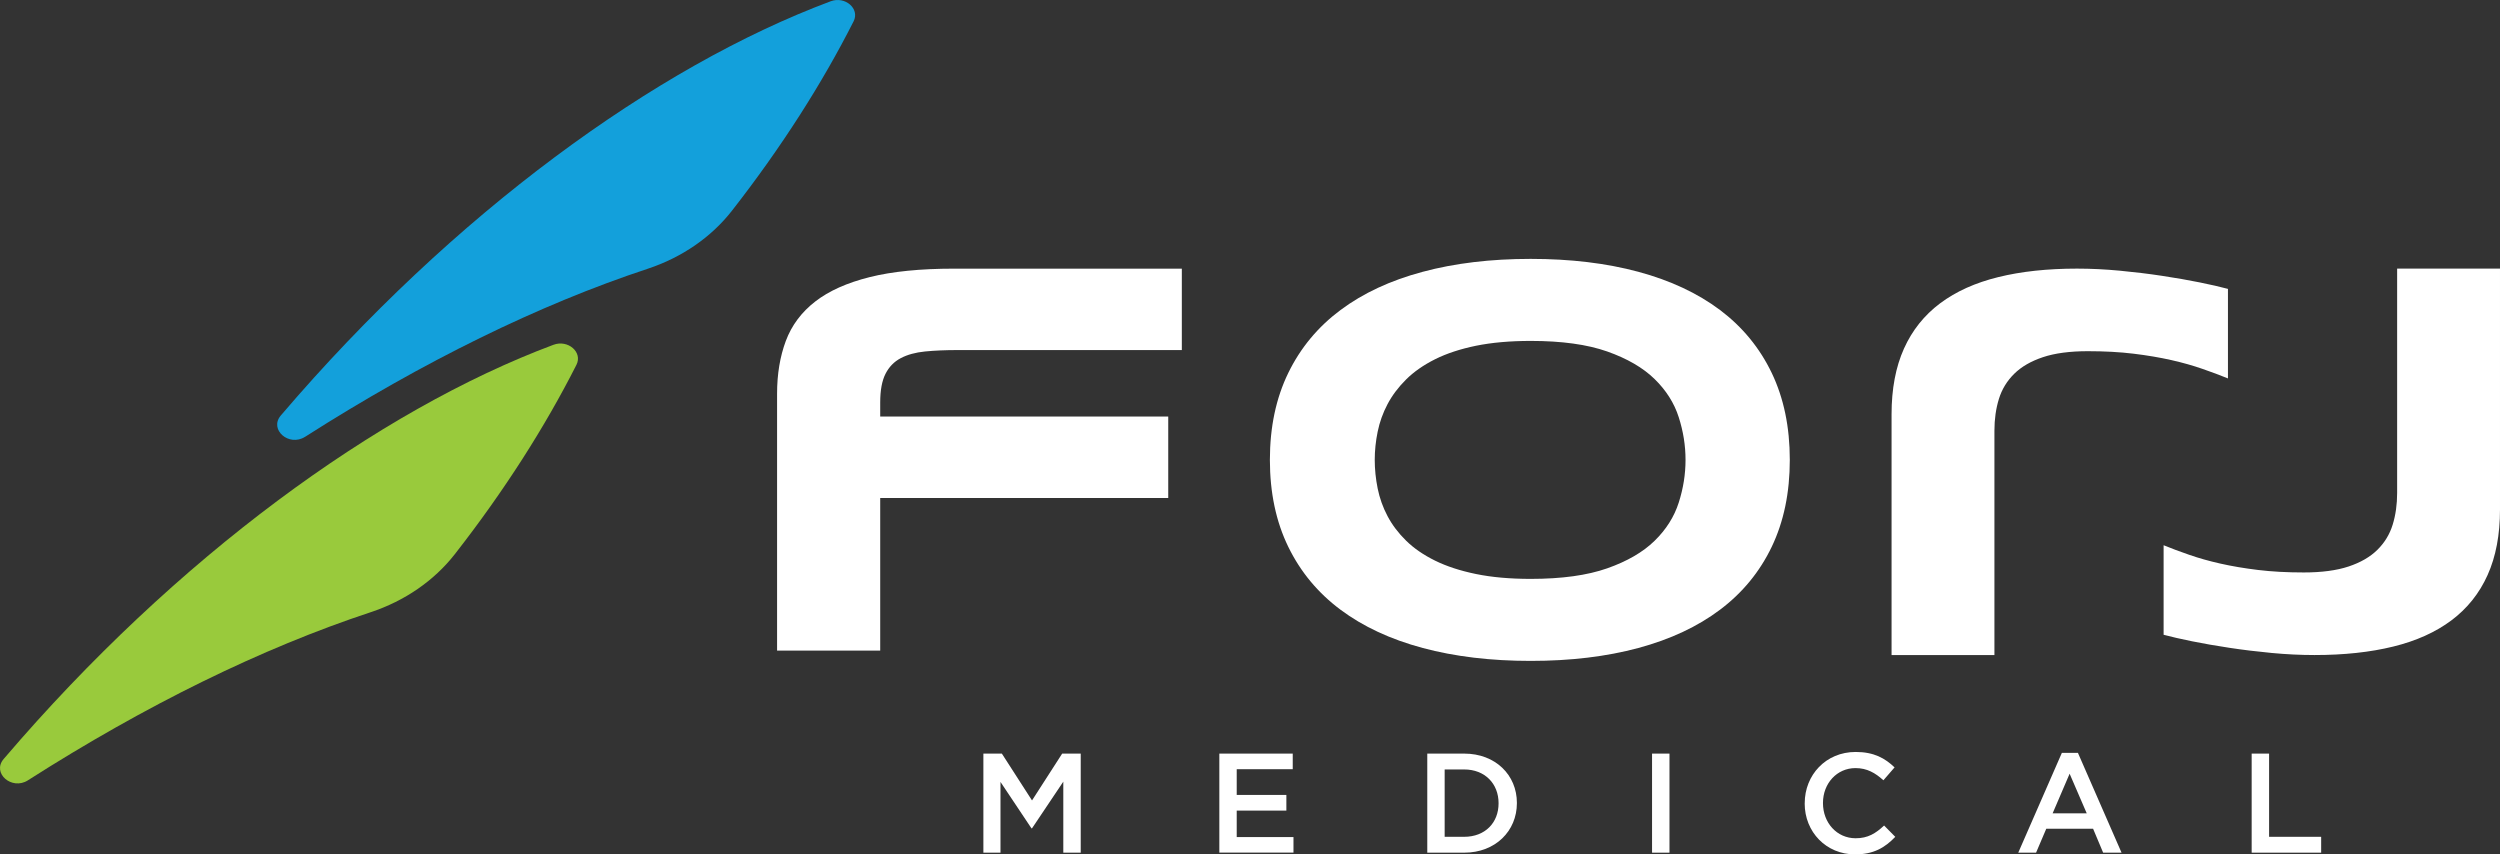 <?xml version="1.0" encoding="UTF-8"?> <svg xmlns="http://www.w3.org/2000/svg" id="Layer_2" viewBox="0 0 639.96 218.71"><rect x="0" y="0" width="639.96" height="218.71" fill="#333333" stroke="none"/><defs><style>.cls-1{fill:#99ca3c;}.cls-1,.cls-2,.cls-3{stroke-width:0px;}.cls-2{fill:#13a0db;}.cls-3{fill:#fff;}</style></defs><g id="Layer_1-2"><path class="cls-3" d="M245.1,89.61c-3.08,0-5.85.12-8.29.36-2.44.24-4.52.81-6.23,1.71-1.71.9-3.01,2.24-3.91,4.02-.9,1.78-1.35,4.21-1.35,7.3v3.63h73.73v20.85h-73.73v39.07h-26.4v-65.76c0-5.03.75-9.54,2.24-13.52,1.49-3.99,4-7.34,7.51-10.07,3.51-2.73,8.16-4.81,13.95-6.26,5.79-1.45,13-2.17,21.63-2.17h58.28v20.85h-57.43Z"></path><path class="cls-3" d="M458.16,117.72c0,8.4-1.54,15.81-4.62,22.24-3.08,6.43-7.5,11.8-13.24,16.12-5.74,4.32-12.7,7.58-20.89,9.79s-17.38,3.31-27.58,3.31-19.42-1.1-27.65-3.31c-8.23-2.21-15.24-5.47-21.03-9.79-5.79-4.32-10.25-9.69-13.38-16.12-3.13-6.43-4.7-13.84-4.7-22.24s1.57-15.81,4.7-22.24c3.13-6.43,7.59-11.8,13.38-16.12,5.79-4.32,12.8-7.58,21.03-9.78,8.23-2.21,17.45-3.31,27.65-3.31s19.39,1.1,27.58,3.31c8.18,2.21,15.15,5.47,20.89,9.78,5.74,4.32,10.15,9.69,13.24,16.12,3.08,6.43,4.62,13.84,4.62,22.24ZM431.47,117.72c0-3.65-.58-7.3-1.74-10.92-1.16-3.63-3.23-6.89-6.19-9.78-2.96-2.89-7.01-5.24-12.13-7.05-5.12-1.8-11.65-2.7-19.57-2.7-5.31,0-9.99.42-14.02,1.24-4.03.83-7.52,1.98-10.46,3.45-2.94,1.47-5.41,3.19-7.4,5.16-1.99,1.97-3.58,4.08-4.77,6.33-1.19,2.25-2.03,4.6-2.53,7.05-.5,2.44-.75,4.85-.75,7.22s.25,4.86.75,7.33c.5,2.47,1.34,4.83,2.53,7.08,1.19,2.25,2.78,4.35,4.77,6.3,1.99,1.95,4.46,3.64,7.4,5.09,2.94,1.45,6.43,2.59,10.46,3.42,4.03.83,8.71,1.25,14.02,1.25,7.92,0,14.45-.9,19.57-2.7,5.12-1.8,9.17-4.15,12.13-7.04,2.96-2.89,5.03-6.16,6.19-9.79,1.16-3.63,1.74-7.27,1.74-10.92Z"></path><path class="cls-3" d="M639.96,130.39c0,6.5-1.06,12.1-3.17,16.8-2.11,4.7-5.2,8.56-9.25,11.6-4.06,3.04-9.03,5.28-14.91,6.72-5.88,1.45-12.6,2.17-20.14,2.17-3.56,0-7.21-.18-10.96-.53-3.75-.36-7.36-.79-10.82-1.32-3.46-.52-6.65-1.08-9.57-1.67-2.92-.59-5.35-1.15-7.29-1.67v-22.92c1.99.81,4.17,1.63,6.55,2.45,2.37.83,5.02,1.58,7.93,2.24,2.92.66,6.14,1.21,9.68,1.64,3.53.43,7.44.64,11.71.64,4.6,0,8.43-.51,11.49-1.53,3.06-1.02,5.52-2.44,7.37-4.27,1.85-1.83,3.15-3.97,3.91-6.44.76-2.47,1.14-5.17,1.14-8.11v-57.43h26.33v61.63Z"></path><path class="cls-3" d="M484.21,106.05c0-6.5,1.06-12.1,3.17-16.8,2.11-4.7,5.2-8.56,9.25-11.6,4.06-3.04,9.03-5.28,14.91-6.72,5.88-1.45,12.6-2.17,20.14-2.17,3.56,0,7.21.18,10.96.53,3.75.36,7.36.79,10.82,1.32,3.46.52,6.65,1.08,9.57,1.67,2.92.59,5.35,1.15,7.29,1.67v22.92c-1.99-.81-4.17-1.63-6.55-2.45-2.37-.83-5.02-1.58-7.93-2.24-2.92-.66-6.14-1.21-9.68-1.64-3.53-.43-7.44-.64-11.71-.64-4.6,0-8.43.51-11.49,1.53-3.06,1.02-5.52,2.44-7.37,4.27-1.85,1.83-3.15,3.97-3.91,6.44-.76,2.47-1.14,5.17-1.14,8.11v57.43h-26.33v-61.63Z"></path><path class="cls-2" d="M78.1,111.81c-4.14,2.64-9.28-1.86-6.22-5.45l.18-.21C116.02,54.71,167.75,17.1,212.63.33c3.72-1.39,7.52,1.9,5.88,5.13-8.01,15.82-18.45,32.23-31.14,48.48-5.28,6.76-12.78,11.95-21.54,14.85-27.81,9.19-57.55,23.77-87.72,43.02Z"></path><path class="cls-1" d="M7.15,199.75c-4.14,2.64-9.28-1.86-6.22-5.45l.18-.21c43.96-51.44,95.69-89.05,140.57-105.83,3.72-1.39,7.52,1.9,5.88,5.13-8.01,15.82-18.45,32.23-31.14,48.48-5.28,6.76-12.78,11.95-21.54,14.85-27.81,9.19-57.55,23.77-87.72,43.02Z"></path><path class="cls-3" d="M251.71,192.91h4.75l7.72,11.99,7.72-11.99h4.75v25.36h-4.46v-18.18l-8.01,11.95h-.14l-7.93-11.88v18.11h-4.38v-25.36Z"></path><path class="cls-3" d="M312.12,192.91h18.8v3.99h-14.34v6.59h12.71v4.02h-12.71v6.77h14.53v3.98h-18.98v-25.36Z"></path><path class="cls-3" d="M365.36,192.91h9.46c7.97,0,13.48,5.47,13.48,12.61v.07c0,7.14-5.51,12.68-13.48,12.68h-9.46v-25.36ZM369.81,196.97v17.24h5c5.33,0,8.8-3.59,8.8-8.55v-.07c0-4.96-3.48-8.62-8.8-8.62h-5Z"></path><path class="cls-3" d="M422.9,192.91h4.46v25.36h-4.46v-25.36Z"></path><path class="cls-3" d="M461.98,205.67v-.07c0-7.21,5.4-13.11,13.04-13.11,4.71,0,7.54,1.63,9.96,3.95l-2.86,3.3c-2.07-1.88-4.2-3.12-7.14-3.12-4.78,0-8.33,3.95-8.33,8.91v.07c0,4.96,3.51,8.98,8.37,8.98,3.12,0,5.11-1.23,7.28-3.26l2.86,2.9c-2.64,2.75-5.54,4.49-10.29,4.49-7.43,0-12.9-5.76-12.9-13.04Z"></path><path class="cls-3" d="M527.79,192.73h4.13l11.16,25.54h-4.71l-2.57-6.12h-11.99l-2.61,6.12h-4.56l11.16-25.54ZM534.17,208.2l-4.38-10.14-4.35,10.14h8.73Z"></path><path class="cls-3" d="M576.39,192.91h4.46v21.3h13.33v4.06h-17.79v-25.36Z"></path></g></svg> 